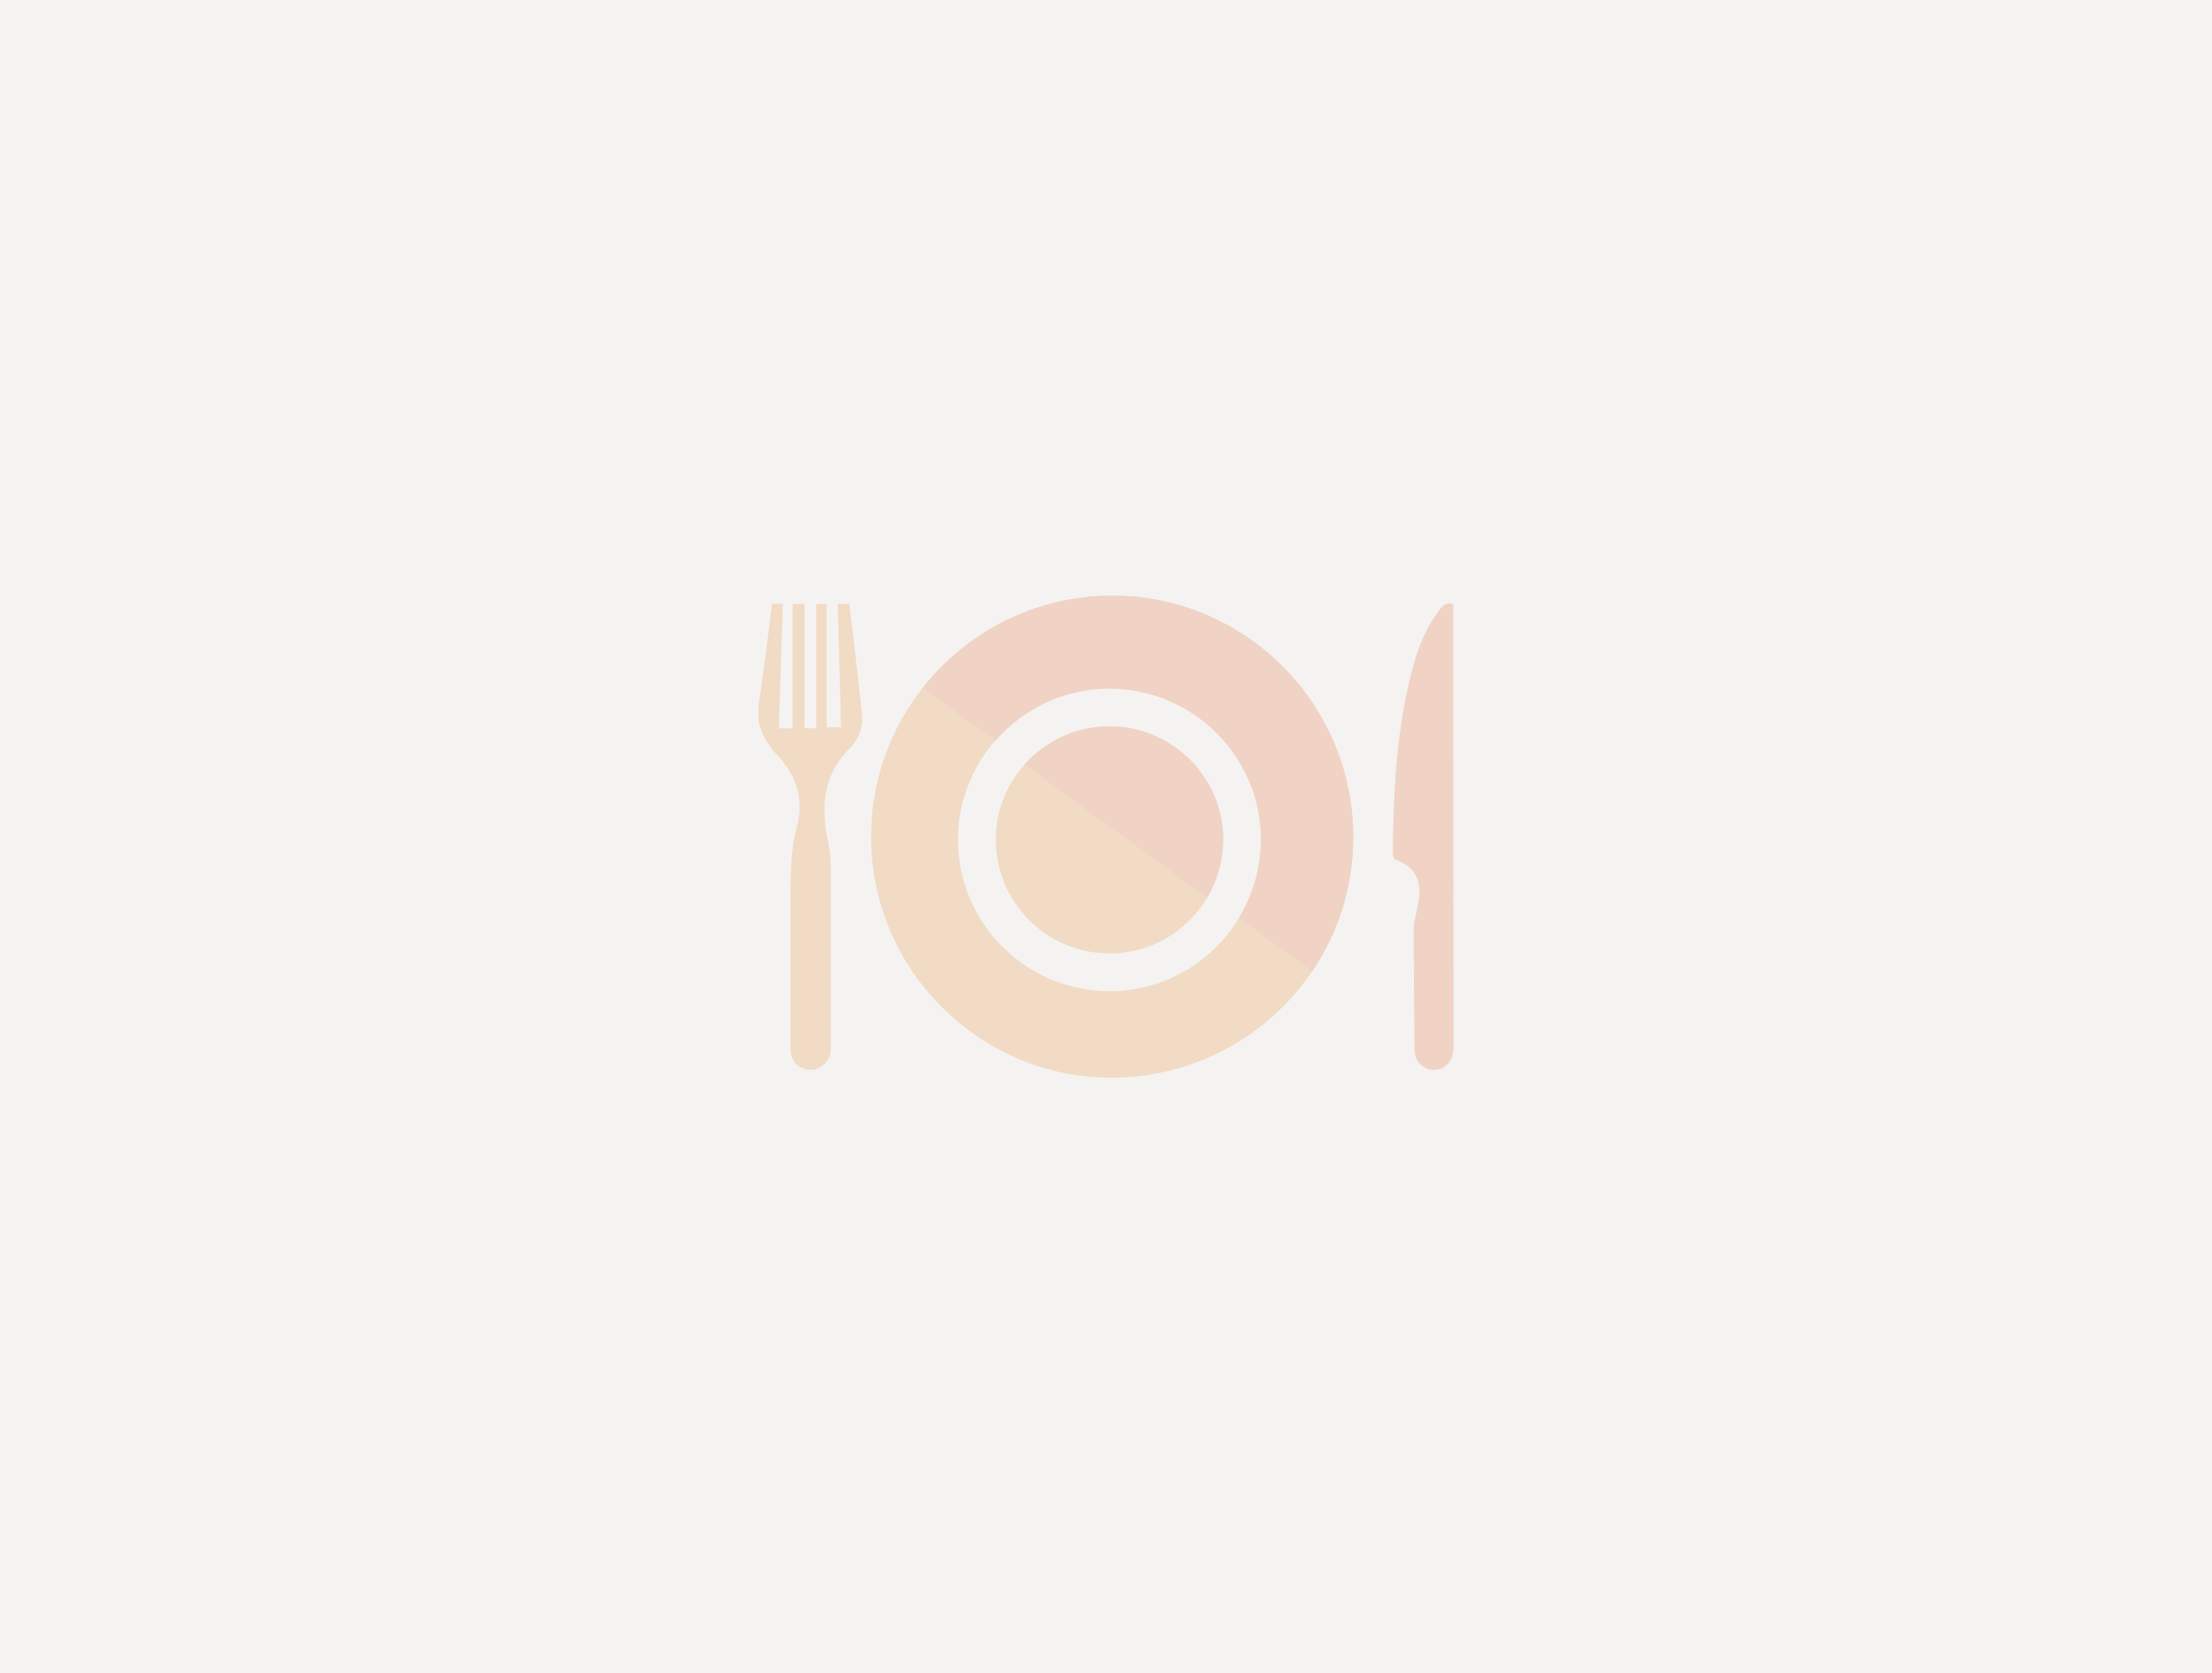 <?xml version="1.0" encoding="utf-8"?>
<!-- Generator: Adobe Illustrator 17.0.0, SVG Export Plug-In . SVG Version: 6.00 Build 0)  -->
<!DOCTYPE svg PUBLIC "-//W3C//DTD SVG 1.1//EN" "http://www.w3.org/Graphics/SVG/1.1/DTD/svg11.dtd">
<svg version="1.1" id="レイヤー_1" xmlns="http://www.w3.org/2000/svg" xmlns:xlink="http://www.w3.org/1999/xlink" x="0px"
	 y="0px" width="152px" height="115px" viewBox="0 0 152 115" enable-background="new 0 0 152 115" xml:space="preserve">
<g>
	<rect y="0" fill="#F5F3F2" width="152" height="115"/>
</g>
<g opacity="0.2">
	<g id="_x32_Z0jCy_7_">
		<g>
			<g>
				<path fill="#E37E11" d="M92.989,57.483c0.026,9.121-7.371,16.537-16.538,16.583c-9.12,0.045-16.604-7.429-16.595-16.57
					c0.009-9.142,7.416-16.549,16.56-16.56C85.541,40.923,92.964,48.335,92.989,57.483z M65.828,57.723
					c0.012,5.734,4.699,10.405,10.43,10.394c5.72-0.012,10.355-4.646,10.388-10.387c0.033-5.711-4.66-10.406-10.403-10.408
					C70.5,47.32,65.816,51.998,65.828,57.723z"/>
				<path fill="#E37E11" d="M68.423,57.722c-0.009-4.298,3.507-7.809,7.819-7.808c4.312,0.001,7.835,3.526,7.81,7.813
					c-0.025,4.31-3.505,7.789-7.799,7.797C71.951,65.534,68.432,62.027,68.423,57.722z"/>
			</g>
		</g>
	</g>
	<path fill="#E37E11" d="M52.119,48.5c0.141-0.99,0.291-1.979,0.421-2.97c0.177-1.342,0.338-2.687,0.507-4.04
		c0.271,0,0.49,0,0.747,0c-0.09,2.868-0.179,5.698-0.269,8.563c0.311,0,0.586,0,0.933,0c0-2.831,0-5.674,0-8.557
		c0.306,0,0.541,0,0.821,0c0,2.854,0,5.686,0,8.553c0.281,0,0.518,0,0.809,0c0-2.836,0-5.669,0-8.548c0.25,0,0.447,0,0.707,0
		c0,2.816,0,5.628,0,8.481c0.349,0,0.638,0,0.994,0c-0.075-2.818-0.15-5.63-0.226-8.485c0.263,0,0.499,0,0.806,0
		c0.084,0.714,0.172,1.442,0.255,2.171c0.201,1.751,0.406,3.501,0.597,5.254c0.101,0.925-0.13,1.807-0.779,2.446
		c-1.897,1.869-2.06,4.095-1.529,6.516c0.112,0.511,0.171,1.045,0.173,1.569c0.013,4.163,0.003,8.325,0.01,12.488
		c0.001,0.57-0.164,1.035-0.653,1.359c-0.854,0.565-2.004,0.024-2.106-0.994c-0.019-0.192-0.014-0.388-0.014-0.582
		c-0.001-3.175-0.003-6.35,0-9.525c0.002-1.827-0.039-3.64,0.445-5.45c0.476-1.781-0.039-3.447-1.302-4.793
		c-0.661-0.705-1.144-1.457-1.346-2.395C52.119,49.205,52.119,48.852,52.119,48.5z"/>
	<path fill="#DA5411" d="M99.859,41.521c0,0.204,0,0.363,0,0.521c0.006,9.933,0.01,19.866,0.022,29.798
		c0.001,0.556-0.084,1.05-0.554,1.411c-0.401,0.308-0.851,0.368-1.297,0.174c-0.457-0.2-0.766-0.559-0.813-1.087
		c-0.016-0.175-0.02-0.352-0.022-0.529c-0.023-2.664-0.05-5.328-0.058-7.992c-0.001-0.325,0.105-0.651,0.161-0.977
		c0.085-0.501,0.233-1.001,0.239-1.503c0.012-1.031-0.46-1.796-1.451-2.173c-0.266-0.101-0.382-0.222-0.379-0.528
		c0.035-3.921,0.216-7.828,1.099-11.667c0.392-1.706,0.888-3.38,1.94-4.82C98.996,41.809,99.214,41.32,99.859,41.521z"/>
	<path fill="#DA5411" d="M90.168,66.749c1.79-2.647,2.831-5.836,2.822-9.266c-0.026-9.148-7.448-16.56-16.573-16.548
		c-5.278,0.007-9.966,2.485-12.998,6.331l4.985,3.631c1.912-2.184,4.715-3.575,7.84-3.574c5.744,0.002,10.437,4.697,10.403,10.408
		c-0.011,1.962-0.57,3.787-1.516,5.35L90.168,66.749z"/>
	<path fill="#DA5411" d="M82.951,61.682c0.687-1.16,1.092-2.508,1.1-3.955c0.025-4.287-3.498-7.812-7.81-7.813
		c-2.32-0.001-4.403,1.021-5.837,2.63L82.951,61.682z"/>
</g>
</svg>
